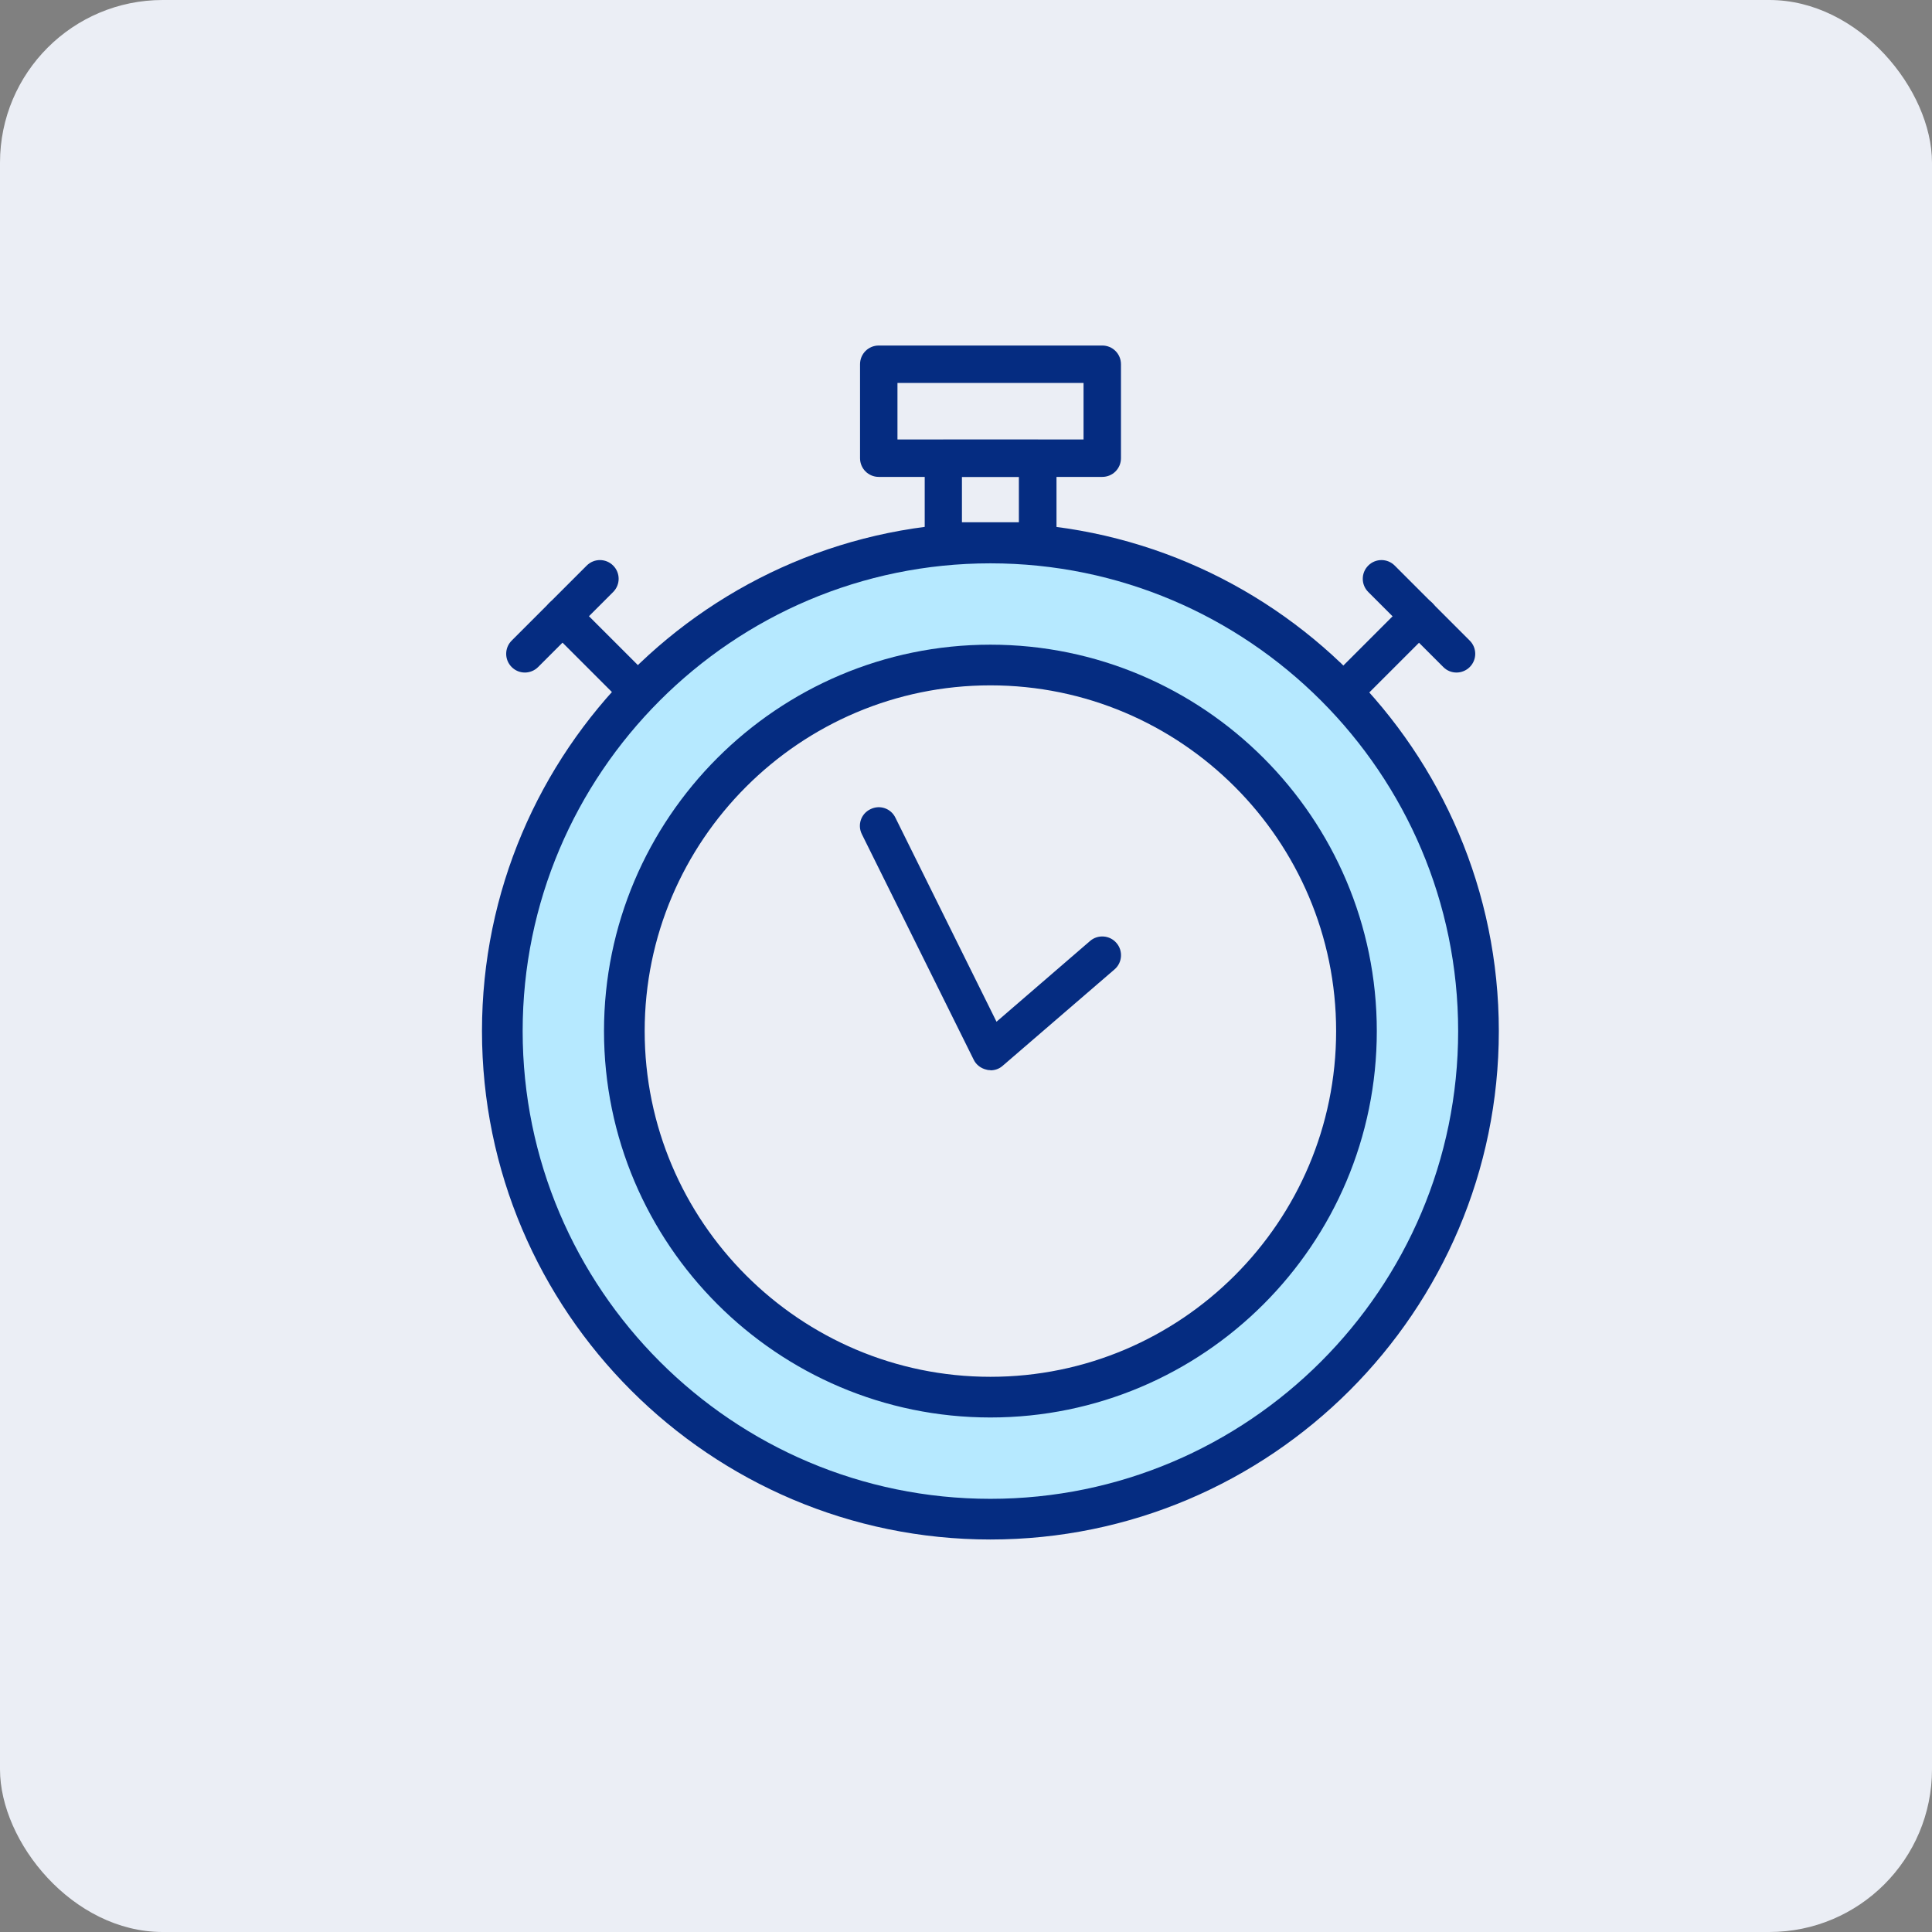 <svg width="95" height="95" viewBox="0 0 95 95" fill="none" xmlns="http://www.w3.org/2000/svg">
<rect x="0" y="0" width="95" height="95" fill="#808080" stroke="none"/>
<rect width="95" height="95" rx="8" fill="#EBEEF5"/>
<path d="M54.2 23.45H43.21C42.7 23.45 42.29 23.04 42.29 22.53V17.91C42.29 17.4 42.7 16.99 43.21 16.99H54.2C54.71 16.99 55.12 17.4 55.12 17.91V22.53C55.12 23.04 54.71 23.45 54.2 23.45ZM44.13 21.61H53.28V18.83H44.13V21.61Z" fill="#052C81"/>
<path d="M51.03 27.53H46.39C45.88 27.53 45.47 27.12 45.47 26.61V22.54C45.47 22.03 45.88 21.62 46.39 21.62H51.03C51.54 21.62 51.95 22.03 51.95 22.54V26.61C51.95 27.12 51.54 27.53 51.03 27.53ZM47.3 25.68H50.1V23.45H47.3V25.68Z" fill="#052C81"/>
<path d="M31.35 34.91C31.11 34.91 30.88 34.82 30.7 34.64L27.01 30.95C26.65 30.59 26.65 30.01 27.01 29.65C27.37 29.29 27.95 29.29 28.31 29.65L32 33.34C32.36 33.7 32.36 34.28 32 34.64C31.82 34.82 31.58 34.91 31.35 34.91Z" fill="#052C81"/>
<path d="M25.81 33.07C25.57 33.07 25.34 32.98 25.16 32.8C24.8 32.44 24.8 31.86 25.16 31.5L28.85 27.81C29.21 27.45 29.79 27.45 30.15 27.81C30.51 28.17 30.51 28.75 30.15 29.11L26.46 32.8C26.28 32.98 26.04 33.07 25.81 33.07Z" fill="#052C81"/>
<path d="M66.09 34.91C65.85 34.91 65.62 34.82 65.44 34.64C65.08 34.28 65.08 33.7 65.44 33.34L69.13 29.65C69.49 29.29 70.07 29.29 70.43 29.65C70.79 30.01 70.79 30.59 70.43 30.95L66.74 34.64C66.56 34.82 66.32 34.91 66.09 34.91Z" fill="#052C81"/>
<path d="M71.62 33.07C71.38 33.07 71.15 32.98 70.97 32.8L67.28 29.11C66.92 28.75 66.92 28.17 67.28 27.81C67.64 27.45 68.22 27.45 68.58 27.81L72.27 31.5C72.63 31.86 72.63 32.44 72.27 32.8C72.09 32.98 71.85 33.07 71.62 33.07Z" fill="#052C81"/>
<path d="M48.7 52.62C48.64 52.62 48.58 52.62 48.52 52.6C48.24 52.54 48 52.36 47.88 52.11L42.38 41.02C42.15 40.56 42.34 40.01 42.8 39.79C43.26 39.56 43.81 39.75 44.03 40.21L49 50.24L53.6 46.27C53.98 45.94 54.57 45.98 54.9 46.37C55.23 46.75 55.19 47.34 54.8 47.67L49.3 52.41C49.13 52.56 48.92 52.63 48.7 52.63V52.62Z" fill="#052C81"/>
<path d="M48.7 26.7C35.47 26.7 24.7 37.47 24.7 50.7C24.7 63.93 35.47 74.7 48.7 74.7C61.93 74.7 72.7 63.93 72.7 50.7C72.7 37.47 61.93 26.7 48.7 26.7ZM48.7 68.7C38.78 68.7 30.7 60.62 30.7 50.7C30.7 40.78 38.78 32.7 48.7 32.7C58.62 32.7 66.7 40.77 66.7 50.7C66.7 60.63 58.63 68.7 48.7 68.7Z" fill="#B6E9FF" stroke="#052C81" stroke-width="2" stroke-miterlimit="10"/>
</svg>
